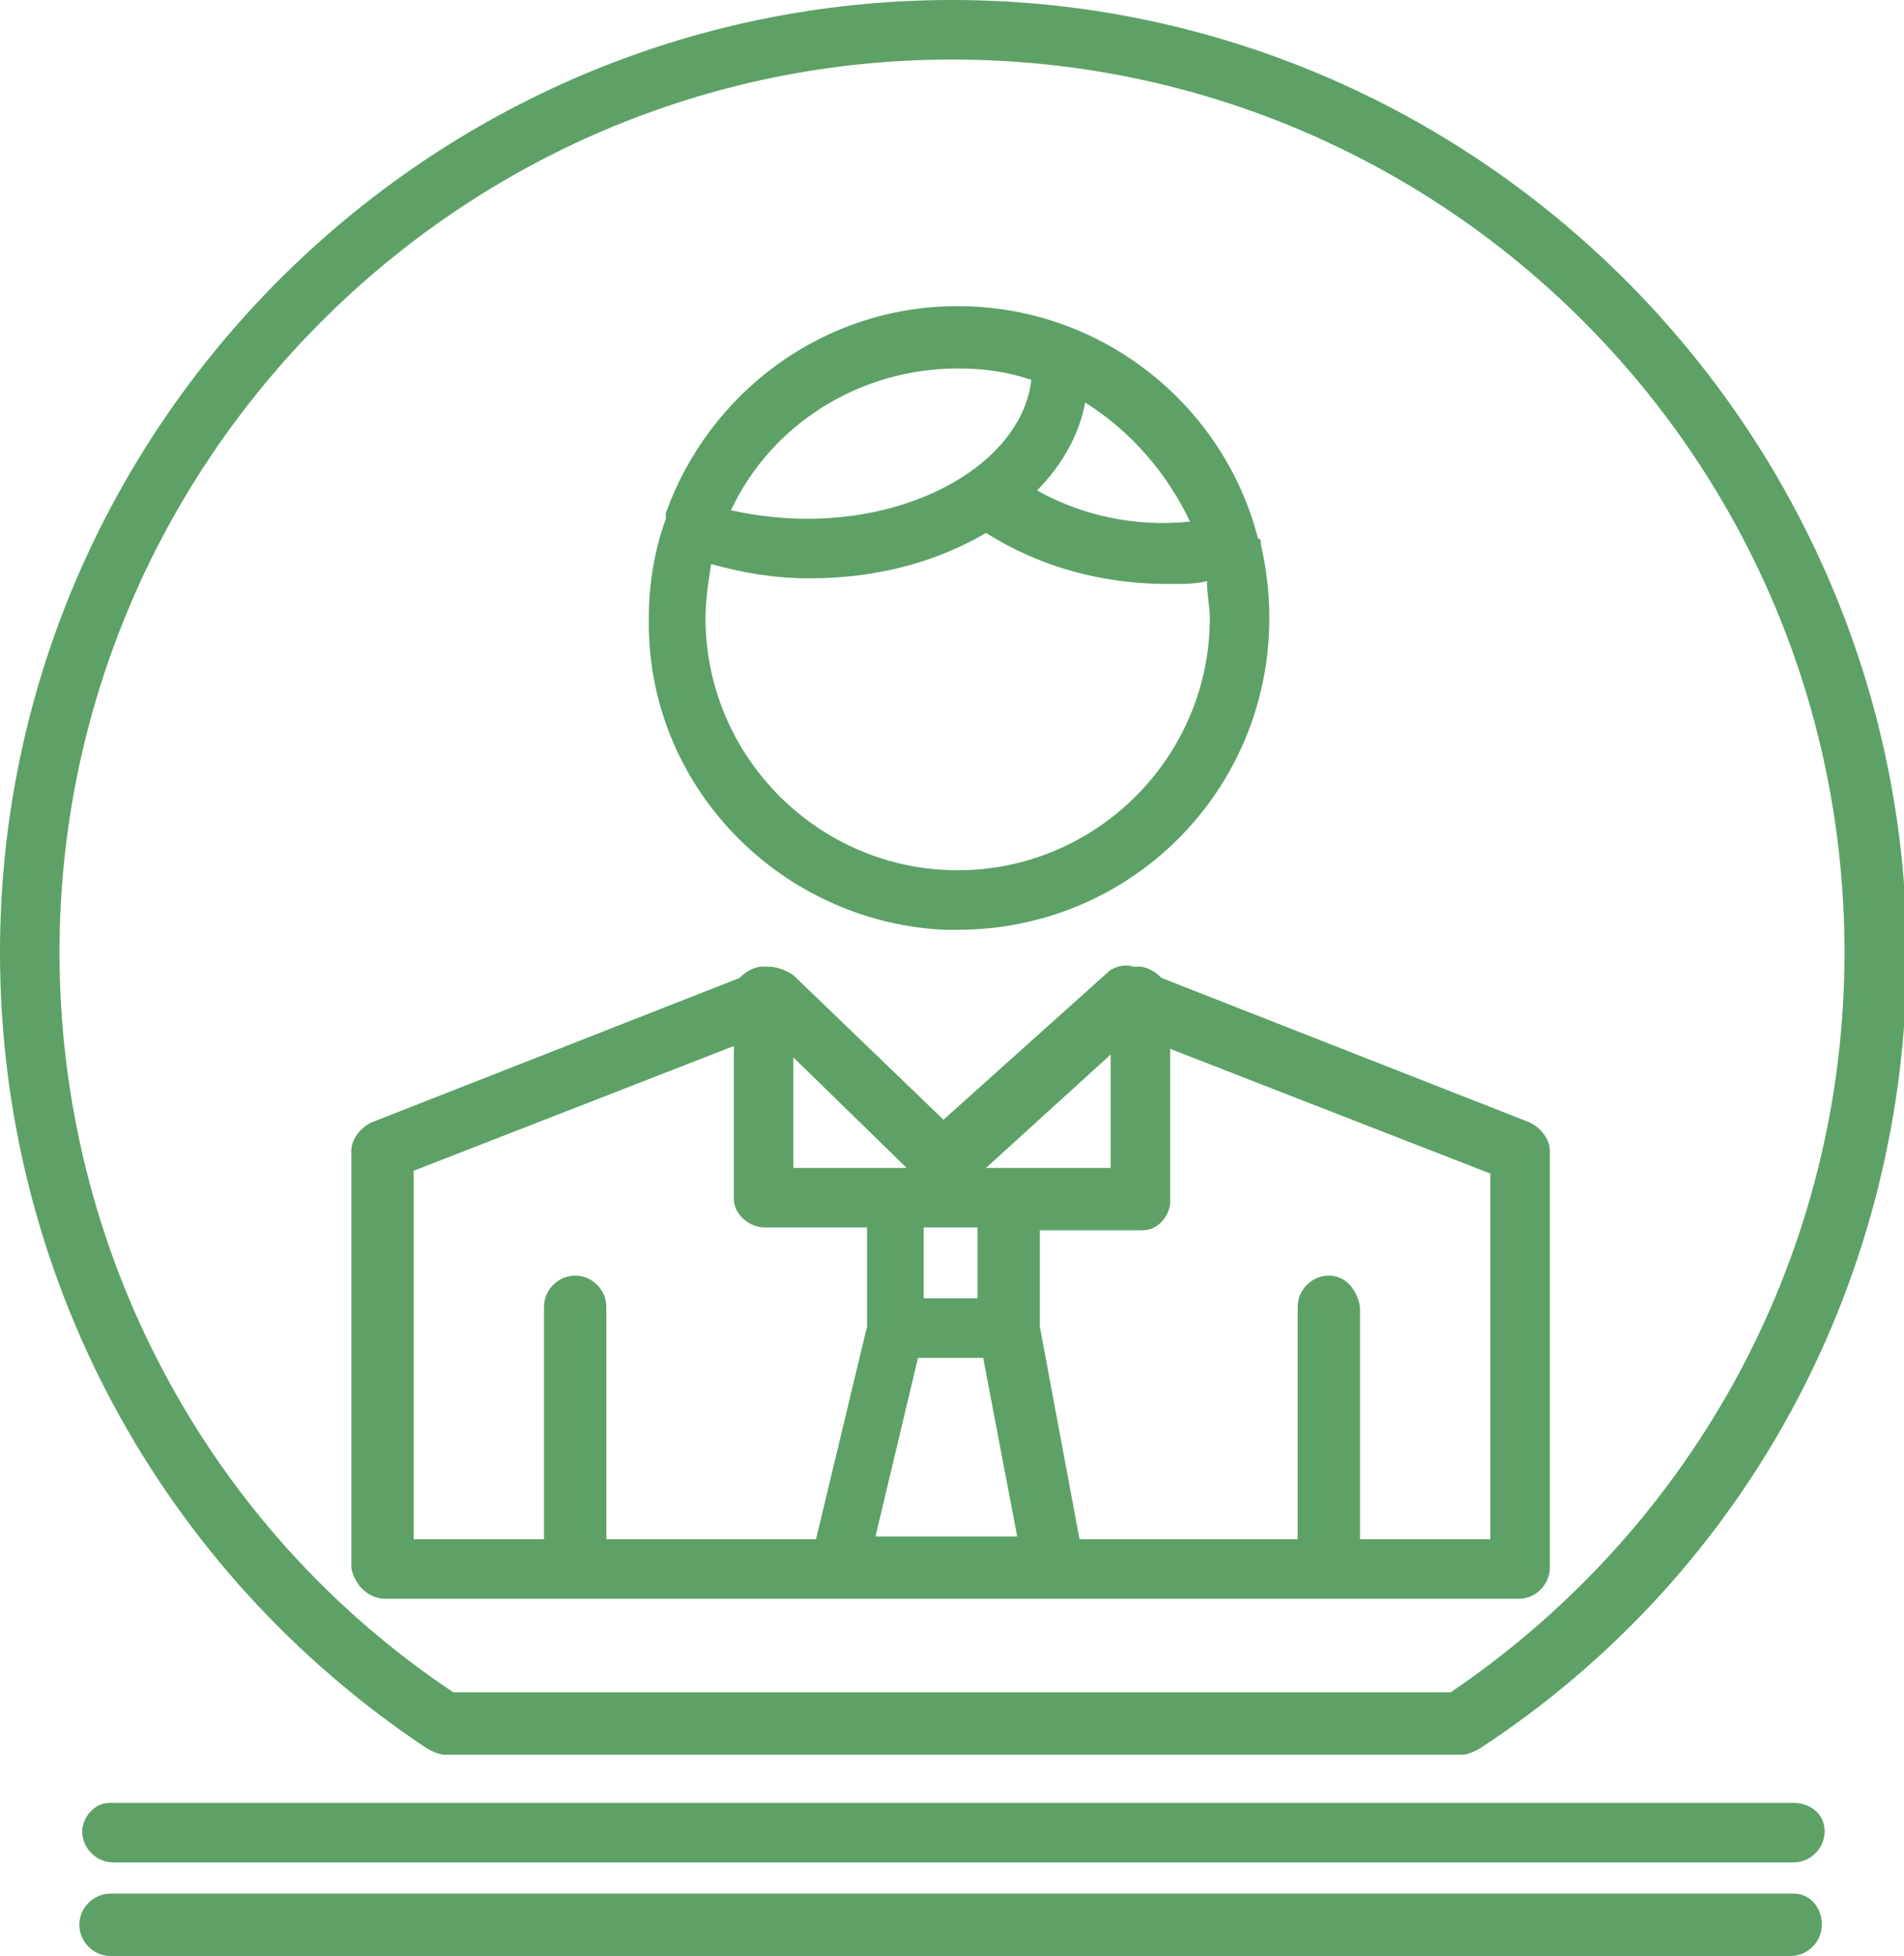 <?xml version="1.0" encoding="utf-8"?>
<!-- Generator: Adobe Illustrator 21.0.0, SVG Export Plug-In . SVG Version: 6.00 Build 0)  -->
<svg version="1.1" id="Calque_1" xmlns="http://www.w3.org/2000/svg" xmlns:xlink="http://www.w3.org/1999/xlink" x="0px" y="0px"
	 viewBox="0 0 67.2 69" style="enable-background:new 0 0 67.2 69;" xml:space="preserve">
<style type="text/css">
	.st0{fill:#5DA166;}
</style>
<g>
	<path class="st0" d="M15.1,61.7c0.2,0.1,0.4,0.2,0.6,0.2h35.9c0.2,0,0.4-0.1,0.6-0.2c9.5-6.2,15.1-16.7,15.1-28.1
		C67.2,15.1,52.1,0,33.6,0S0,15.1,0,33.6C0,44.9,5.6,55.4,15.1,61.7z M2.1,33.6c0-17.3,14.1-31.5,31.5-31.5s31.5,14.1,31.5,31.5
		c0,10.5-5.2,20.2-13.9,26.1H16C7.3,53.9,2.1,44.1,2.1,33.6z"/>
	<path class="st0" d="M13.6,56.4h16l0,0h7.6l0,0l0,0h16.4l0,0c0.6,0,1.1-0.5,1.1-1.1V40.6c0-0.4-0.3-0.8-0.7-1l-13-5.1
		c-0.2-0.2-0.5-0.4-0.8-0.4c-0.1,0-0.1,0-0.2,0c-0.3-0.1-0.7,0-0.9,0.2l-5.8,5.2L28,34.4c-0.3-0.2-0.6-0.3-0.9-0.3
		c-0.1,0-0.1,0-0.2,0c-0.3,0-0.6,0.2-0.8,0.4l-13,5.1c-0.4,0.2-0.7,0.6-0.7,1v14.7C12.5,55.9,13,56.4,13.6,56.4z M34.5,43.3v2.5
		h-1.9v-2.5H34.5z M34.7,47.9l1.2,6.3h-5l1.5-6.3H34.7z M46.9,45L46.9,45c-0.6,0-1.1,0.5-1.1,1.1v8.2h-7.7l-1.4-7.5v-3.4h3.6
		c0.3,0,0.5-0.1,0.7-0.3s0.3-0.5,0.3-0.7V37l11.3,4.4v12.9H48v-8.2C47.9,45.5,47.5,45,46.9,45z M39.2,41.2h-4.4l4.4-4V41.2z
		 M28,41.2v-3.9l4,3.9H28z M27,43.3h3.6v3.5l-1.8,7.5h-7.4v-8.2c0-0.6-0.5-1.1-1.1-1.1s-1.1,0.5-1.1,1.1v8.2h-4.6v-13l11.3-4.4v5.4
		C25.9,42.8,26.4,43.3,27,43.3z"/>
	<path class="st0" d="M33.3,32.8L33.3,32.8h0.5c6.1,0,11-4.9,11-11c0-0.9-0.1-1.7-0.3-2.6c0,0,0,0,0-0.1c0,0,0-0.1-0.1-0.1
		c-1.2-4.7-5.5-8.2-10.6-8.2c-4.8,0-8.8,3.1-10.3,7.3c0,0,0,0,0,0.1v0.1c-0.4,1.1-0.6,2.3-0.6,3.5C22.8,27.7,27.5,32.5,33.3,32.8z
		 M42.7,21.8c0,4.9-4,8.9-8.9,8.9s-8.9-4-8.9-8.9c0-0.6,0.1-1.3,0.2-1.9c1.1,0.3,2.2,0.5,3.4,0.5c0,0,0,0,0.1,0
		c2.4,0,4.5-0.6,6.2-1.6c1.9,1.2,4.1,1.8,6.4,1.8c0.1,0,0.1,0,0.2,0c0.4,0,0.8,0,1.2-0.1C42.6,21,42.7,21.4,42.7,21.8z M36.6,17.3
		c0.9-0.9,1.5-2,1.7-3.1c1.6,1,2.9,2.5,3.7,4.2C40.1,18.6,38.2,18.2,36.6,17.3z M28.5,18.3c-0.9,0-1.8-0.1-2.7-0.3c1.4-3,4.5-5,8-5
		c0.9,0,1.7,0.1,2.6,0.4C36.1,16.1,32.7,18.3,28.5,18.3z"/>
	<path class="st0" d="M63.3,63.6H3.9c-0.3,0-0.5,0.1-0.7,0.3s-0.3,0.5-0.3,0.7c0,0.6,0.5,1.1,1.1,1.1h59.3c0.6,0,1.1-0.5,1.1-1.1
		S63.9,63.6,63.3,63.6z"/>
	<path class="st0" d="M63.3,66.8H3.9c-0.6,0-1.1,0.5-1.1,1.1S3.3,69,3.9,69h59.3c0.6,0,1.1-0.5,1.1-1.1S63.9,66.8,63.3,66.8z"/>
</g>
</svg>
